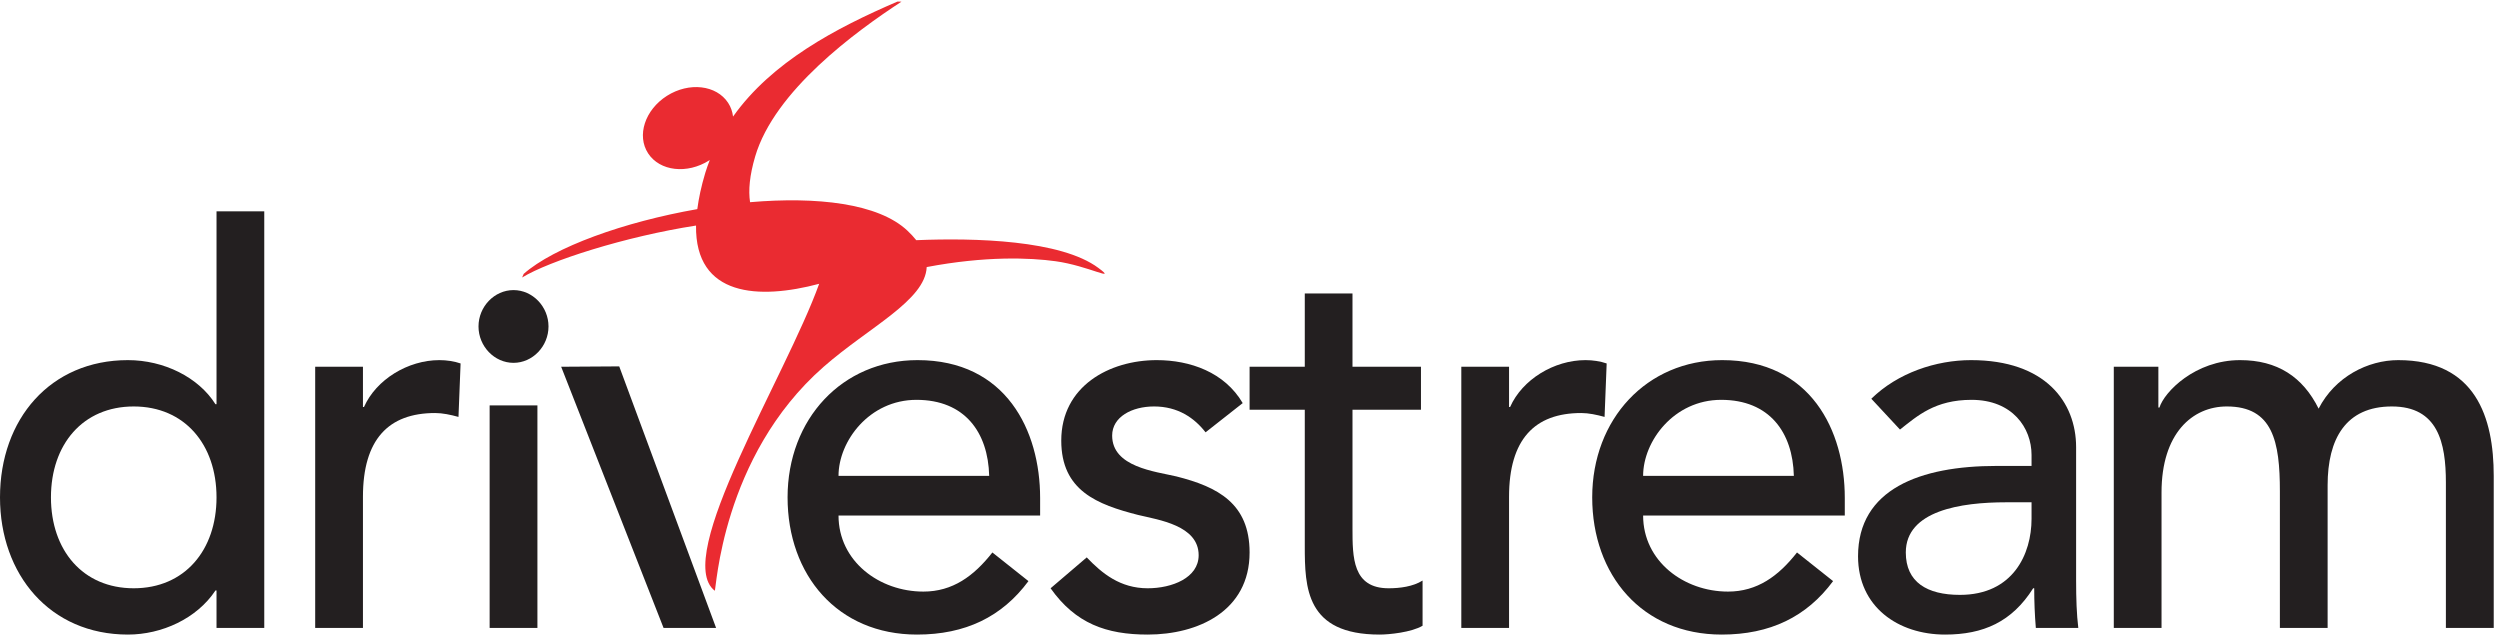 <?xml version="1.0" encoding="UTF-8" standalone="no"?>
<!-- Created with Inkscape (http://www.inkscape.org/) -->

<svg
   version="1.1"
   id="svg1"
   width="16103.6"
   height="4087.547"
   viewBox="0 0 16103.6 4087.547"
   sodipodi:docname="Drivestream-EPS.eps"
   xmlns:inkscape="http://www.inkscape.org/namespaces/inkscape"
   xmlns:sodipodi="http://sodipodi.sourceforge.net/DTD/sodipodi-0.dtd"
   xmlns="http://www.w3.org/2000/svg"
   xmlns:svg="http://www.w3.org/2000/svg">
  <defs
     id="defs1">
    <clipPath
       clipPathUnits="userSpaceOnUse"
       id="clipPath3">
      <path
         d="M 0,0 H 120776 V 30656.6 H 0 Z"
         transform="translate(0,2.5000001e-4)"
         id="path3" />
    </clipPath>
    <clipPath
       clipPathUnits="userSpaceOnUse"
       id="clipPath5">
      <path
         d="M 0,0 H 120776 V 30656.6 H 0 Z"
         transform="translate(0,2.5000001e-4)"
         id="path5" />
    </clipPath>
    <clipPath
       clipPathUnits="userSpaceOnUse"
       id="clipPath7">
      <path
         d="M 0,0 H 120776 V 30656.6 H 0 Z"
         transform="translate(0,2.5000001e-4)"
         id="path7" />
    </clipPath>
    <clipPath
       clipPathUnits="userSpaceOnUse"
       id="clipPath9">
      <path
         d="M 0,0 H 120776 V 30656.6 H 0 Z"
         transform="translate(0,2.5000001e-4)"
         id="path9" />
    </clipPath>
    <clipPath
       clipPathUnits="userSpaceOnUse"
       id="clipPath11">
      <path
         d="M 0,0 H 120776 V 30656.6 H 0 Z"
         transform="translate(0,2.5000001e-4)"
         id="path11" />
    </clipPath>
    <clipPath
       clipPathUnits="userSpaceOnUse"
       id="clipPath13">
      <path
         d="M 0,0 H 120776 V 30656.6 H 0 Z"
         transform="translate(0,2.5000001e-4)"
         id="path13" />
    </clipPath>
    <clipPath
       clipPathUnits="userSpaceOnUse"
       id="clipPath15">
      <path
         d="M 0,0 H 120776 V 30656.6 H 0 Z"
         transform="translate(0,2.5000001e-4)"
         id="path15" />
    </clipPath>
    <clipPath
       clipPathUnits="userSpaceOnUse"
       id="clipPath17">
      <path
         d="M 0,0 H 120776 V 30656.6 H 0 Z"
         transform="translate(0,2.5000001e-4)"
         id="path17" />
    </clipPath>
    <clipPath
       clipPathUnits="userSpaceOnUse"
       id="clipPath19">
      <path
         d="M 0,0 H 120776 V 30656.6 H 0 Z"
         transform="translate(0,2.5000001e-4)"
         id="path19" />
    </clipPath>
    <clipPath
       clipPathUnits="userSpaceOnUse"
       id="clipPath21">
      <path
         d="M 0,0 H 120776 V 30656.6 H 0 Z"
         transform="translate(0,2.5000001e-4)"
         id="path21" />
    </clipPath>
    <clipPath
       clipPathUnits="userSpaceOnUse"
       id="clipPath23">
      <path
         d="M 0,0 H 120776 V 30656.6 H 0 Z"
         transform="translate(0,2.5000001e-4)"
         id="path23" />
    </clipPath>
    <clipPath
       clipPathUnits="userSpaceOnUse"
       id="clipPath25">
      <path
         d="M 0,0 H 120776 V 30656.6 H 0 Z"
         transform="translate(0,2.5000001e-4)"
         id="path25" />
    </clipPath>
  </defs>
  <sodipodi:namedview
     id="namedview1"
     pagecolor="#ffffff"
     bordercolor="#000000"
     borderopacity="0.25"
     inkscape:showpageshadow="2"
     inkscape:pageopacity="0.0"
     inkscape:pagecheckerboard="0"
     inkscape:deskcolor="#d1d1d1">
    <inkscape:page
       x="0"
       y="0"
       inkscape:label="1"
       id="page1"
       width="16103.6"
       height="4087.547"
       margin="0"
       bleed="0" />
  </sodipodi:namedview>
  <g
     id="g1"
     inkscape:groupmode="layer"
     inkscape:label="1">
    <g
       id="group-R5">
      <path
         id="path2"
         d="m 12798.8,20497.2 h -2312.3 v -9340 H 10435 C 9611.74,12462.6 7941.72,13292 6194.84,13292 2439.88,13292 0,10437.3 0,6645.1 0,2909.5 2415.48,0 6194.84,0 7838.68,0 9534.94,775 10435,2134.9 h 51.5 V 321.102 h 2312.3 z M 6476.6,2242.3 c -2466.56,0 -4008.86,1840.8 -4008.86,4402.8 0,2562.2 1542.3,4402.8 4008.86,4402.8 2465.19,0 4009.9,-1840.6 4009.9,-4402.8 0,-2562 -1544.71,-4402.8 -4009.9,-4402.8"
         style="fill:#231f20;fill-opacity:1;fill-rule:nonzero;stroke:none"
         transform="matrix(0.133,0,0,-0.133,0,4087.547)"
         clip-path="url(#clipPath3)" />
      <path
         id="path4"
         d="m 15265.2,12971.1 h 2313.1 v -1948.8 h 50.3 c 593,1334.2 2133.4,2269.7 3650.5,2269.7 359.1,0 722,-54.8 1028.1,-161.2 l -101.9,-2589.3 c -385.3,105.8 -772.3,188.2 -1132.3,188.2 -2261.3,0 -3494.7,-1281.8 -3494.7,-4057.8 V 321.102 H 15265.2 V 12971.1"
         style="fill:#231f20;fill-opacity:1;fill-rule:nonzero;stroke:none"
         transform="matrix(0.133,0,0,-0.133,0,4087.547)"
         clip-path="url(#clipPath5)" />
      <path
         id="path6"
         d="m 24870.3,16683.8 c 924.9,0 1694.8,-799.7 1694.8,-1761.6 0,-961.7 -769.9,-1762 -1694.8,-1762 -925.1,0 -1695.5,800.3 -1695.5,1762 0,961.9 770.4,1761.6 1695.5,1761.6 z m -1156.4,-5585.3 h 2314.3 V 321.102 H 23713.9 V 11098.5"
         style="fill:#231f20;fill-opacity:1;fill-rule:nonzero;stroke:none"
         transform="matrix(0.133,0,0,-0.133,0,4087.547)"
         clip-path="url(#clipPath7)" />
      <path
         id="path8"
         d="M 34682.2,321.102 H 32137.8 L 27178.4,12971.1 29990.1,12988.9 34682.2,321.102"
         style="fill:#231f20;fill-opacity:1;fill-rule:nonzero;stroke:none"
         transform="matrix(0.133,0,0,-0.133,0,4087.547)"
         clip-path="url(#clipPath9)" />
      <path
         id="path10"
         d="m 50375.3,5766.2 v 852.3 c -0.8,3255.8 -1644.7,6673.5 -5937.1,6673.5 -3648.9,0 -6294.5,-2854.7 -6294.5,-6646.9 C 38143.7,2884.4 40558.9,0 44413.3,0 c 2338.2,0 4111.6,855.602 5396.3,2589.4 l -1746.5,1387 C 47162.2,2829.5 46136,2081.7 44722.1,2081.7 42588.3,2081.7 40611,3549.1 40611,5766.2 Z M 40611,7686.9 c 0,1680.4 1490,3681.5 3775,3681.5 2340.7,0 3469.6,-1573.3 3522.1,-3681.5 H 40611"
         style="fill:#231f20;fill-opacity:1;fill-rule:nonzero;stroke:none"
         transform="matrix(0.133,0,0,-0.133,0,4087.547)"
         clip-path="url(#clipPath11)" />
      <path
         id="path12"
         d="m 58388,9795.1 c -540,694.5 -1337.1,1252.8 -2492.8,1252.8 -1079.3,0 -2031.4,-506.4 -2031.4,-1411.2 0,-1523.8 2082.7,-1736 3111.2,-1977.3 2004.6,-506.5 3545,-1308.1 3545,-3683 C 60520,1122.2 58002.6,0 55586.3,0 53581.1,0 52091.6,534 50882,2242.3 l 1750.7,1495.4 c 742.1,-774.9 1617.6,-1495.4 2953.6,-1495.4 1181.6,0 2466.8,506.5 2466.8,1600.7 0,1441.3 -1928.4,1709.3 -2930.2,1950 -1979.7,505 -3724.1,1174.1 -3724.1,3600.9 0,2642.6 2337.8,3898.1 4623.9,3898.1 1620.4,0 3289.2,-588.3 4163.6,-2081.6 L 58388,9795.1"
         style="fill:#231f20;fill-opacity:1;fill-rule:nonzero;stroke:none"
         transform="matrix(0.133,0,0,-0.133,0,4087.547)"
         clip-path="url(#clipPath13)" />
      <path
         id="path14"
         d="M 68820.4,10888.7 H 65503.7 V 5151.8 c 0,-1414.1 0,-2909.5 1750,-2909.5 539.2,0 1181.9,80.2 1644.1,374 V 427.801 C 68357.6,107.203 67279,0 66817.4,0 63245.3,0 63193.1,2269.1 63193.1,4296.9 v 6591.8 H 60520 v 2082.4 h 2673.1 v 3548.2 h 2310.6 v -3548.2 h 3316.7 v -2082.4"
         style="fill:#231f20;fill-opacity:1;fill-rule:nonzero;stroke:none"
         transform="matrix(0.133,0,0,-0.133,0,4087.547)"
         clip-path="url(#clipPath15)" />
      <path
         id="path16"
         d="m 70774.2,12971.1 h 2312.1 v -1948.8 h 51.3 c 590.8,1334.2 2131.4,2269.7 3650,2269.7 358.3,0 719.3,-54.8 1026.5,-161.2 l -101.7,-2589.3 c -386.5,105.8 -770.6,188.2 -1131.2,188.2 -2262,0 -3494.9,-1281.8 -3494.9,-4057.8 V 321.102 H 70774.2 V 12971.1"
         style="fill:#231f20;fill-opacity:1;fill-rule:nonzero;stroke:none"
         transform="matrix(0.133,0,0,-0.133,0,4087.547)"
         clip-path="url(#clipPath17)" />
      <path
         id="path18"
         d="m 89346.6,5766.2 v 852.3 c 0,3255.8 -1642.5,6673.5 -5938,6673.5 -3648.6,0 -6294.9,-2854.7 -6294.9,-6646.9 C 77113.7,2884.4 79527.2,0 83386.1,0 c 2337.5,0 4111,855.602 5393.9,2589.4 l -1747.3,1387 c -899.4,-1146.9 -1928,-1894.7 -3342.2,-1894.7 -2131.2,0 -4111,1467.4 -4111,3684.5 z m -9767.1,1920.7 c 0,1680.4 1492,3681.5 3779.4,3681.5 2338.9,0 3469.8,-1573.3 3520.7,-3681.5 h -7300.1"
         style="fill:#231f20;fill-opacity:1;fill-rule:nonzero;stroke:none"
         transform="matrix(0.133,0,0,-0.133,0,4087.547)"
         clip-path="url(#clipPath19)" />
      <path
         id="path20"
         d="m 92019.7,9929.2 c 847.8,665.5 1694.9,1439.2 3467.6,1439.2 1980.2,0 2904.4,-1358.8 2904.4,-2668.9 v -531.9 h -1698.1 c -3697.3,0 -6705,-1122.1 -6705,-4376 C 89988.6,1334.2 91939.5,0 94203.4,0 c 1851.4,0 3238.4,612.898 4266.3,2242.3 h 50.8 c 0,-640.9 25.8,-1280.601 78.6,-1921.198 h 2056.9 c -81,667.597 -106,1415.498 -106,2295.198 v 6457.8 c 0,2187.9 -1491.8,4217.9 -5087.7,4217.9 -1695.4,0 -3546.9,-614.8 -4831,-1869.8 z m 6372,-3522.7 v -801 c 0,-1707.3 -897.4,-3683.1 -3467.6,-3683.1 -1593,0 -2622.5,614.6 -2622.5,2054 0,2027.7 2671.7,2430.1 4856,2430.1 h 1234.1"
         style="fill:#231f20;fill-opacity:1;fill-rule:nonzero;stroke:none"
         transform="matrix(0.133,0,0,-0.133,0,4087.547)"
         clip-path="url(#clipPath21)" />
      <path
         id="path22"
         d="m 102375,12971.1 h 2159 v -1976.3 h 52 c 230,749.4 1722,2297.2 3905,2297.2 1799,0 3034,-801.9 3804,-2350.1 796,1548.2 2390,2350.1 3854,2350.1 3752,0 4627,-2776.1 4627,-5605.1 V 321.102 h -2317 V 7365.9 c 0,1921.2 -382,3682 -2616,3682 -2237,0 -3112,-1573.8 -3112,-3814.5 V 321.102 h -2312 V 6939.5 c 0,2401.1 -336,4108.4 -2570,4108.4 -1670,0 -3162,-1305.1 -3162,-4162.3 V 321.102 h -2312 V 12971.1"
         style="fill:#231f20;fill-opacity:1;fill-rule:nonzero;stroke:none"
         transform="matrix(0.133,0,0,-0.133,0,4087.547)"
         clip-path="url(#clipPath23)" />
      <path
         id="path24"
         d="m 53195.9,17757.6 c -1816.2,1351.3 -5971.2,1460.5 -8819.7,1343.4 -118.6,147.9 -257,299.2 -422.1,455.2 -1410.6,1335.1 -4405.7,1661.9 -7627.2,1384.4 -86.5,573.4 -23,1296.1 247.4,2214.7 937.6,3179.1 4856.8,6042.6 7086.7,7498 l -196.9,3.3 c -2986.2,-1285 -6083.4,-2922.4 -7961.1,-5569.1 -28.5,235.1 -105.6,461.4 -239.2,665.9 -567.6,865.7 -1892.5,1015.7 -2962.3,338.8 -1066.1,-677.6 -1475.6,-1924.7 -910.8,-2787.8 565.3,-865.5 1890,-1015.5 2958.1,-338.8 9.9,6.3 18.3,13.1 27.8,19.4 -78.2,-205.7 -155.3,-412.5 -219.9,-628 -196,-651.8 -316.7,-1228.6 -385.1,-1751.6 -3546.2,-620.6 -6938,-1839 -8408.6,-3136.7 l -76.6,-176.2 c 1315.7,805.7 4993.7,1986 8423.4,2516.8 -47.5,-3457.1 3056.2,-3595.8 5963.7,-2820.7 C 38065.1,12504.3 32552,3733.4 34615.6,2122.8 c 73.9,-54.3 306.4,6487.5 5273,10844.3 2184.3,1916.4 4923.2,3209.9 4993.3,4831.9 2848.8,541.1 5002.3,454 6244.1,282.1 1579.4,-218.9 3024.5,-1033.1 2069.9,-323.5"
         style="fill:#ea2b31;fill-opacity:1;fill-rule:nonzero;stroke:none"
         transform="matrix(0.133,0,0,-0.133,0,4087.547)"
         clip-path="url(#clipPath25)" />
    </g>
  </g>
</svg>
